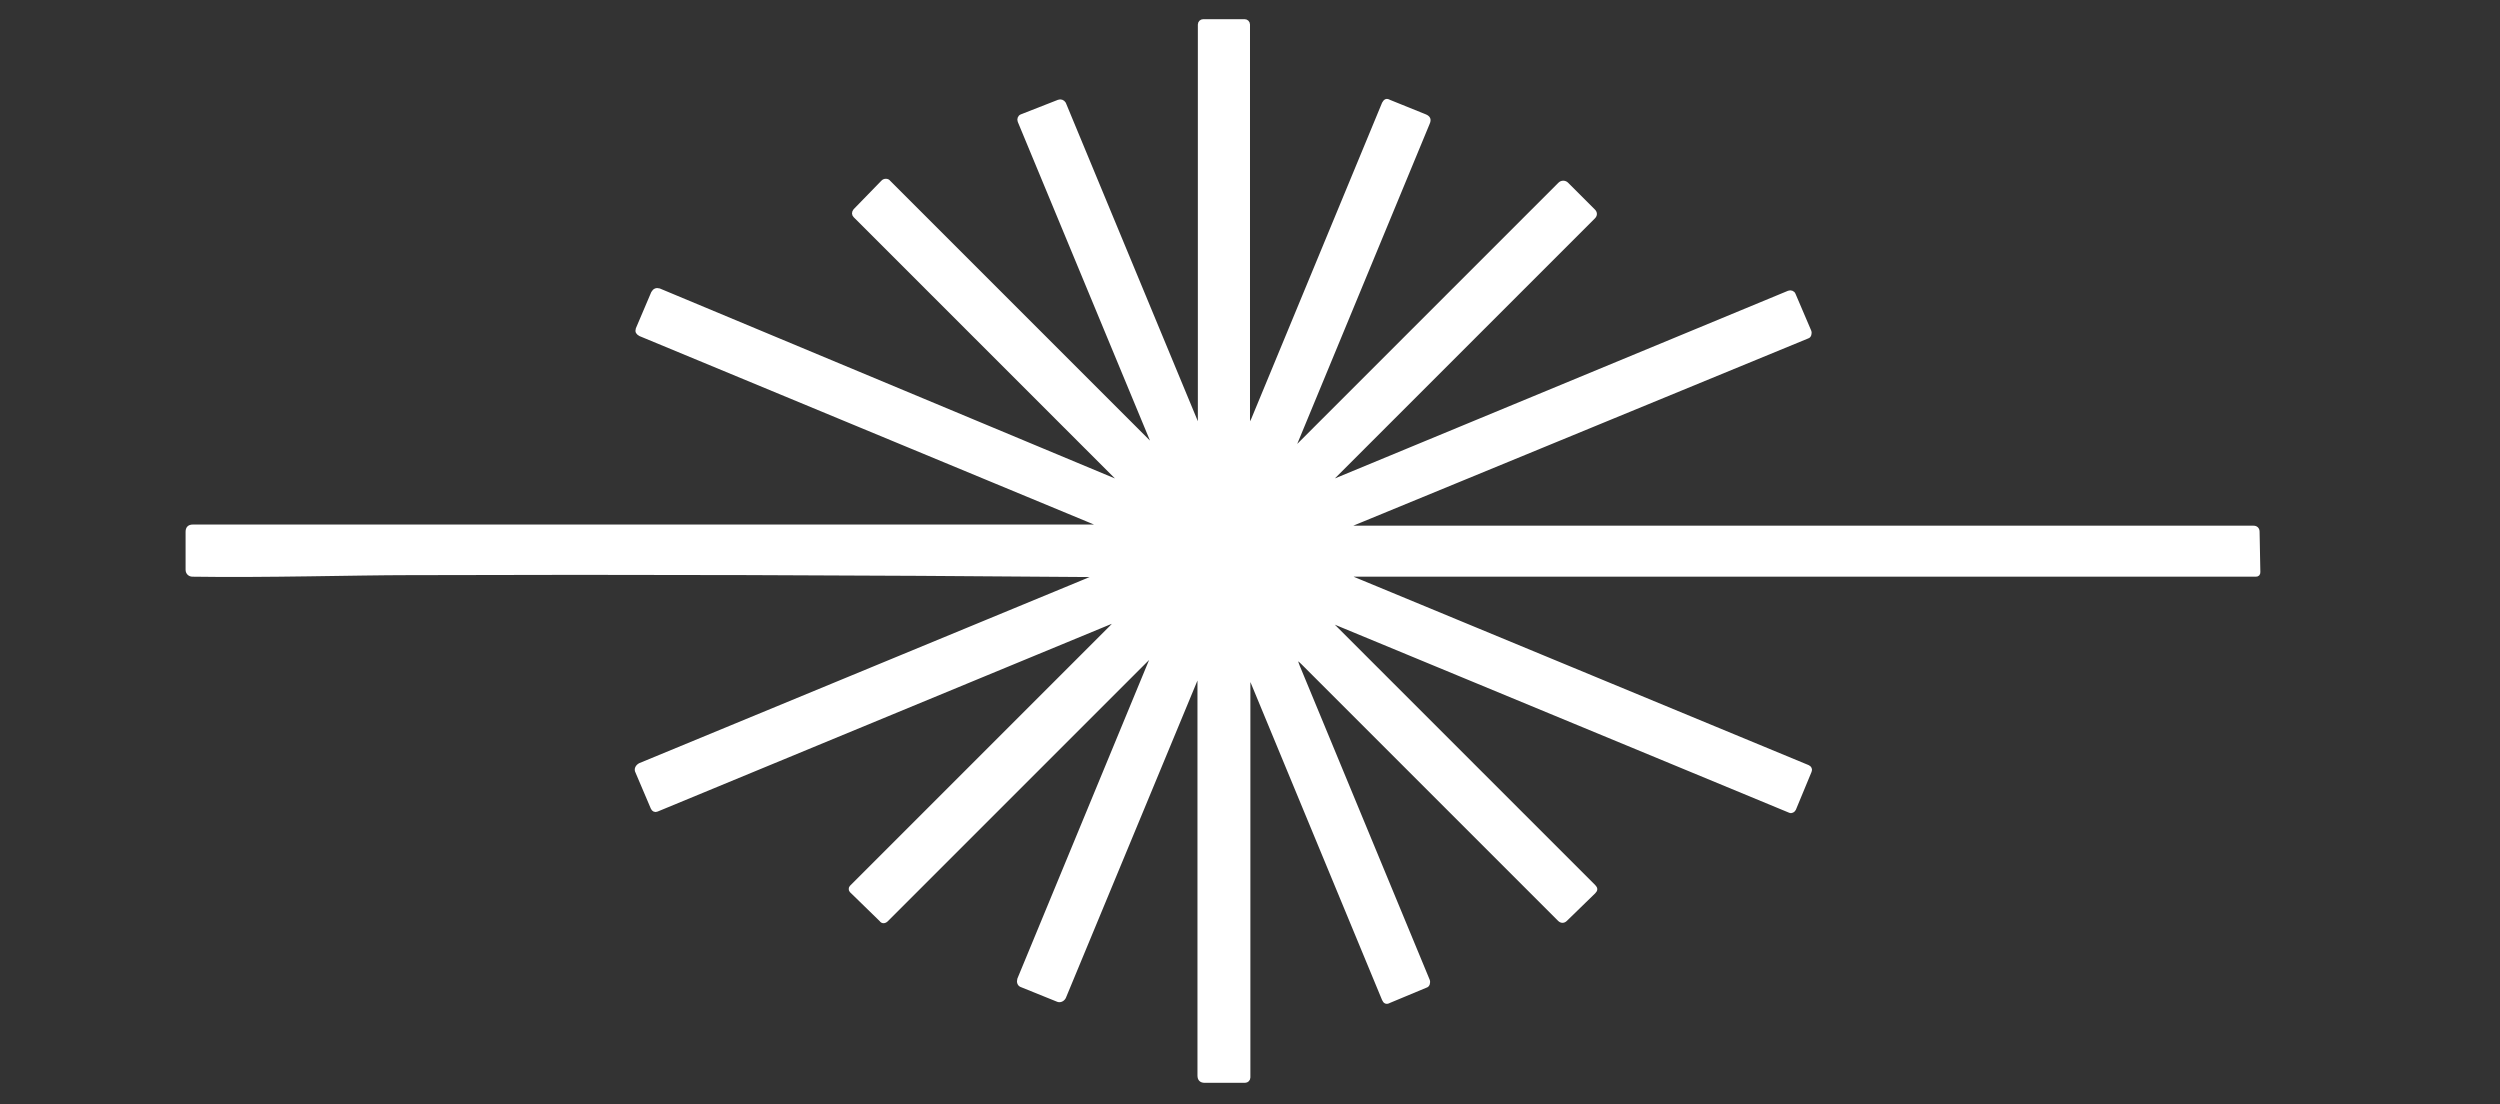 <svg xmlns="http://www.w3.org/2000/svg" xmlns:xlink="http://www.w3.org/1999/xlink" x="0px" y="0px" viewBox="0 0 652 288" style="enable-background:new 0 0 652 288;" xml:space="preserve"><rect x="0" y="0" width="652" height="288" fill="#333333" stroke="none"/><style type="text/css">	.st0{display:none;}	.st1{display:inline;stroke:#FFFFFF;stroke-miterlimit:10;}	.st2{fill:#FFFFFF;stroke:#FFFFFF;stroke-miterlimit:10;}</style><g id="Capa_2" class="st0">	<rect x="-30" y="-31" class="st1" width="751" height="382"></rect></g><g id="Capa_1">	<path class="st2" d="M347.2,125.7l119.3-49.4c0.5-0.2,1.1,0,1.3,0.5l4.1,9.6c0.2,0.5,0,1.3-0.5,1.4l0,0l-119.3,49.1  c-0.2,0-0.4,0.4-0.2,0.5c0,0.2,0.2,0.4,0.4,0.2h235.4c0.7,0,1.1,0.4,1.1,1.1l0.2,10.5c0,0.5-0.2,0.7-0.7,0.7H353  c-0.4,0-0.5,0.4-0.5,0.5c0,0.2,0.2,0.4,0.4,0.5L471.5,200c0.5,0.2,0.7,0.7,0.5,1.1l0,0l-4.1,9.9c-0.2,0.4-0.7,0.7-1.1,0.5  l-119.1-49.3c-0.2,0-0.4,0-0.4,0.2s0,0.2,0,0.4l68.4,68.4c0.5,0.5,0.5,0.9,0,1.4l-7.4,7.2c-0.5,0.5-1.1,0.5-1.6,0l-66.9-66.9  c-1.8-1.8-2.3-1.6-1.3,0.9l33.9,81.9c0.2,0.5,0,1.3-0.5,1.4l-9.6,4c-0.7,0.4-1.1,0.2-1.4-0.5L326.7,178c-0.7-1.8-1.1-1.8-1.1,0.2  V281c0,0.5-0.4,0.9-0.9,0.9h-10.5c-0.9,0-1.4-0.4-1.4-1.4V177.1c0-0.2-0.2-0.4-0.4-0.4c-0.2,0-0.4,0-0.4,0.2l-34.5,83.2  c-0.4,0.7-1.1,0.9-1.6,0.7l-9.4-3.8c-0.7-0.2-0.9-0.9-0.7-1.6l0,0l34.6-83.7c0-0.2,0-0.4-0.2-0.4c-0.2,0-0.2,0-0.4,0l-68.6,68.6  c-0.5,0.5-1.1,0.5-1.4,0l-7.8-7.6c-0.2-0.2-0.2-0.7,0-0.9l67.8-67.8c1.6-1.6,1.4-2-0.7-1.1l-117.8,48.7c-0.4,0.2-0.9,0-1.1-0.5  l-4-9.4c-0.4-0.7,0-1.4,0.7-1.8L285,150.7c1.1-0.5,1.1-0.7-0.2-0.7c-60.4-0.5-119.8-0.7-178.3-0.5c-13.4,0-37.5,0.7-56.3,0.4  c-0.7,0-1.3-0.5-1.3-1.3v-9.9c0-0.9,0.4-1.4,1.4-1.4h235.4c0.2,0,0.4-0.2,0.4-0.4s-0.2-0.4-0.2-0.4L167,87.2  c-0.7-0.4-0.9-0.7-0.7-1.4l4-9.4c0.4-0.7,0.9-0.9,1.6-0.7l119.3,49.8c0.2,0,0.4,0,0.4-0.2c0-0.2,0-0.2,0-0.4l-68.6-68.6  c-0.4-0.4-0.4-0.9,0-1.4l7.2-7.4c0.4-0.5,1.3-0.5,1.6,0l0,0l68.4,68.4c0.2,0.2,0.4,0.2,0.5,0c0.2-0.2,0.2-0.4,0-0.4l-34.8-83.9  c-0.2-0.5,0-1.1,0.5-1.3l0,0l9.7-3.8c0.5-0.2,1.1,0,1.4,0.5l34.5,83.2c0,0.2,0.4,0.4,0.5,0.2c0.2,0,0.4-0.2,0.4-0.4V6.4  c0-0.5,0.4-0.9,0.9-0.9h10.8c0.5,0,0.9,0.4,0.9,0.9v102.8c0,2.2,0.4,2.2,1.3,0.2L360.9,27c0.4-0.7,0.7-0.9,1.4-0.5l9.4,3.8  c0.9,0.4,1.1,0.9,0.7,1.8l-34.8,84.1c0,0.2,0,0.4,0.2,0.4c0.2,0,0.2,0,0.4,0l68.6-68.6c0.5-0.5,1.3-0.5,1.8,0l0,0l7,7  c0.5,0.5,0.5,1.1,0,1.6l-68.7,68.7c-0.2,0.2-0.2,0.4,0,0.4C346.9,125.7,347.1,125.7,347.2,125.7z"></path></g></svg>